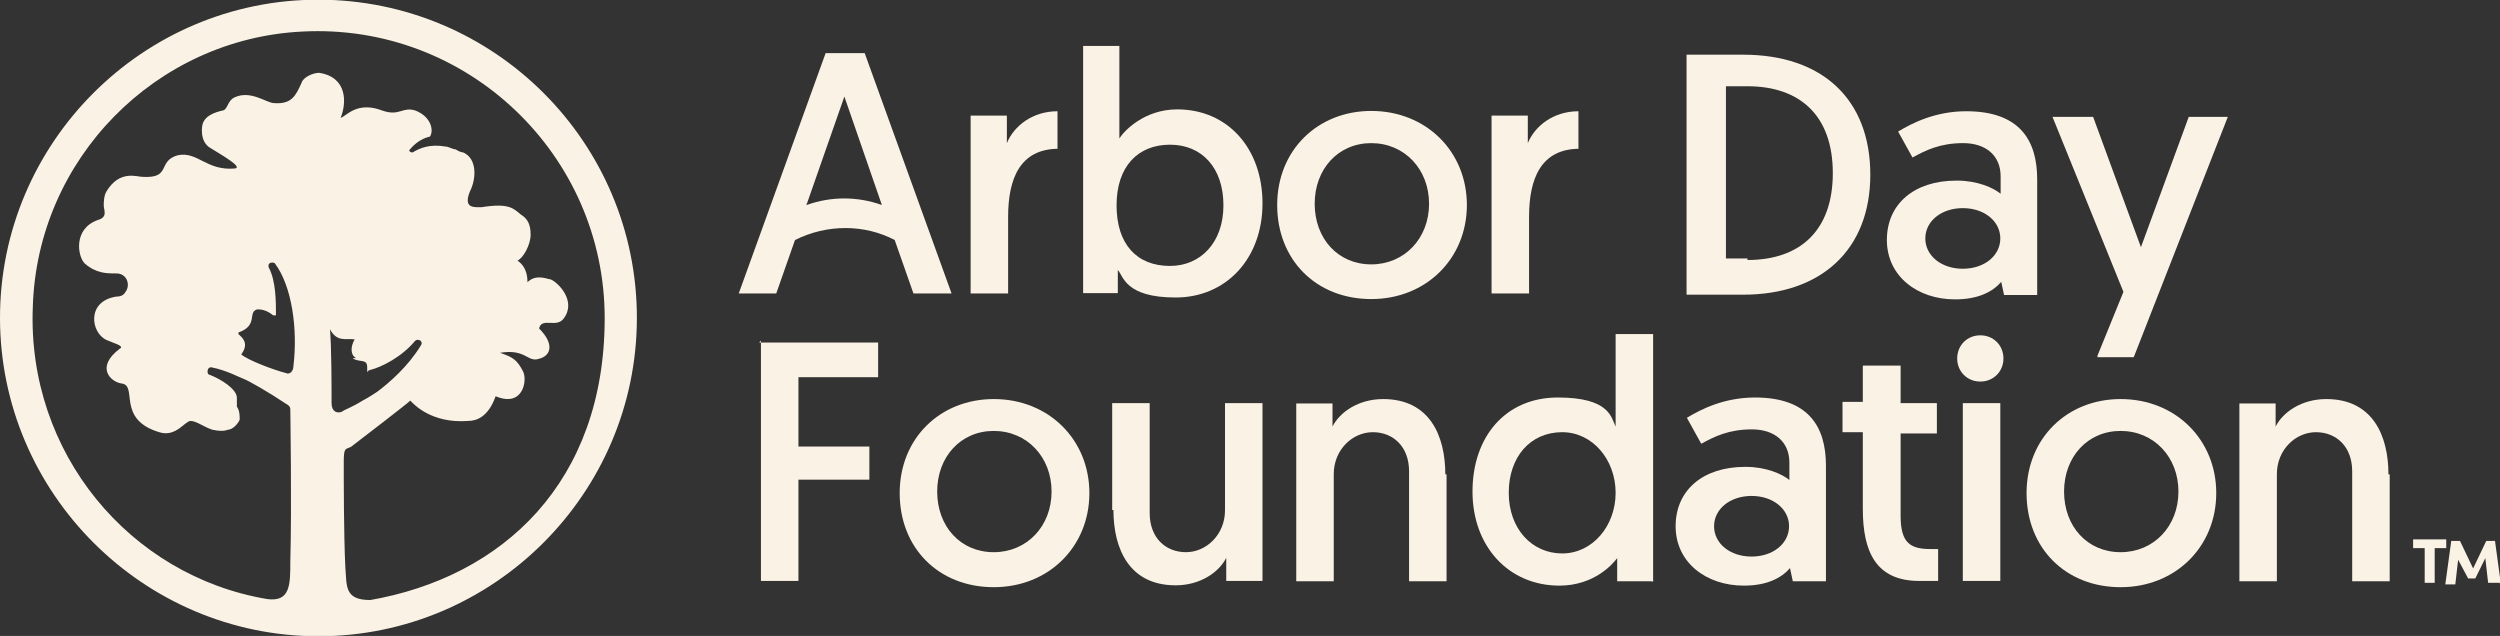 <?xml version="1.0" encoding="UTF-8"?> <svg xmlns="http://www.w3.org/2000/svg" id="Layer_1" version="1.1" viewBox="0 0 800 203.5"><rect x="0" y="0" width="800" height="203.5" fill="#333333" stroke="none"/><defs><style> .st0 { fill: #faf2e4; } </style></defs><path class="st0" d="M243,109.6h38v11.1h-25.5v22.2h22.7v10.6h-22.7v32.4h-12v-76.9l-.5.5Z"></path><path class="st0" d="M318,127.7c17.6,0,30.6,13,30.6,30.1s-13,30.1-30.6,30.1-30.1-12.5-30.1-30.1,13-30.1,30.1-30.1ZM318,176.7c10.6,0,18.5-8.3,18.5-19.4s-7.9-19.4-18.5-19.4-18.1,8.3-18.1,19.4,7.4,19.4,18.1,19.4Z"></path><path class="st0" d="M355.9,163.3v-34.3h12v35.2c0,7.9,5.1,12.5,11.6,12.5s12.5-5.6,12.5-13.4v-34.3h12v56.9h-11.6v-7.4c-2.3,4.6-8.3,8.8-16.2,8.8-14.8,0-19.9-11.6-19.9-24.1h-.5Z"></path><path class="st0" d="M462.9,151.7v34.3h-12v-35.2c0-7.9-5.1-12.5-11.6-12.5s-12.5,5.6-12.5,13.4v34.3h-12v-56.9h11.6v7.4c2.3-4.6,8.3-8.8,16.2-8.8,14.8,0,19.9,11.6,19.9,24.1h.5Z"></path><path class="st0" d="M528.6,186h-11.1v-7.4c-1.4,1.9-7.4,8.8-18.5,8.8-16.2,0-27.8-12.5-27.8-30.1s10.6-30.1,27.3-30.1,17.1,6.5,18.5,9.3v-29.6h12v79.2h-.5ZM499.9,138.3c-10.2,0-17.1,7.9-17.1,19.4s7.4,19.4,17.1,19.4,17.1-8.8,17.1-19.4-7.4-19.4-17.1-19.4Z"></path><path class="st0" d="M558.7,149.4c6.5,0,11.6,2.3,13.9,4.2v-5.6c0-6.5-4.6-10.6-12-10.6s-12,2.3-16.2,4.6l-4.6-8.3c4.6-2.8,12-6.5,21.8-6.5,17.1,0,22.7,9.3,22.7,21.8v37h-10.6l-.9-4.2c-2.8,3.2-7.4,5.6-14.8,5.6-12,0-21.8-7.4-21.8-19s8.8-19,22.2-19h.5ZM560.5,178.1c6.9,0,12-4.2,12-9.7s-5.1-9.7-12-9.7-12,4.2-12,9.7,5.1,9.7,12,9.7Z"></path><path class="st0" d="M596.2,117h12v12h11.6v9.7h-11.6v26.4c0,8.8,3.2,10.6,9.7,10.6s2.3,0,2.3,0v10.2h-6c-13.9,0-18.1-9.3-18.1-23.1v-24.5h-6.5v-9.7h6.5v-12,.5Z"></path><path class="st0" d="M633.7,107.3c4.2,0,7.4,3.2,7.4,7.4s-3.2,7.4-7.4,7.4-7.4-3.2-7.4-7.4,3.2-7.4,7.4-7.4ZM628.1,129h12v56.9h-12v-56.9Z"></path><path class="st0" d="M678.6,127.7c17.6,0,30.6,13,30.6,30.1s-13,30.1-30.6,30.1-30.1-12.5-30.1-30.1,13-30.1,30.1-30.1ZM678.6,176.7c10.6,0,18.5-8.3,18.5-19.4s-7.9-19.4-18.5-19.4-18.1,8.3-18.1,19.4,7.4,19.4,18.1,19.4Z"></path><path class="st0" d="M764.7,151.7v34.3h-12v-35.2c0-7.9-5.1-12.5-11.6-12.5s-12.5,5.6-12.5,13.4v34.3h-12v-56.9h11.6v7.4c2.3-4.6,8.3-8.8,16.2-8.8,14.8,0,19.9,11.6,19.9,24.1h.5Z"></path><path class="st0" d="M338.8,47.6c-12.5,0-16.2,9.7-16.2,21.8v24.5h-12v-56.9h11.6v8.8c2.3-5.6,8.3-10.2,16.2-10.2v12h.5Z"></path><path class="st0" d="M346.2,14.7h12v29.6c1.4-2.3,7.9-9.3,18.5-9.3,16.2,0,27.3,12.5,27.3,30.1s-11.6,30.1-27.8,30.1-16.7-6.9-18.5-8.8v7.4h-11.1V14.7h-.5ZM374.4,85.1c9.7,0,17.1-7.4,17.1-19.4s-6.9-19.4-17.1-19.4-17.1,6.9-17.1,19.4,6.5,19.4,17.1,19.4Z"></path><path class="st0" d="M438.8,35.5c17.6,0,30.6,13,30.6,30.1s-13,30.1-30.6,30.1-30.1-12.5-30.1-30.1,13-30.1,30.1-30.1ZM438.8,84.6c10.6,0,18.5-8.3,18.5-19.4s-7.9-19.4-18.5-19.4-18.1,8.3-18.1,19.4,7.4,19.4,18.1,19.4Z"></path><path class="st0" d="M505.5,47.6c-12.5,0-16.2,9.7-16.2,21.8v24.5h-12v-56.9h11.6v8.8c2.3-5.6,8.3-10.2,16.2-10.2v12h.5Z"></path><path class="st0" d="M539.7,17.5h18.1c25.5,0,40.7,14.4,40.7,38.4s-15.7,38.4-40.7,38.4h-18.1V17.5ZM559.2,83.2c16.7,0,27.3-9.3,27.3-27.8s-10.6-27.8-27.3-27.8h-6.9v55.1h6.9v.5Z"></path><path class="st0" d="M626.3,57.8c6.5,0,11.6,2.3,13.9,4.2v-5.6c0-6.5-4.6-10.6-12-10.6s-12,2.3-16.2,4.6l-4.6-8.3c4.6-2.8,12-6.5,21.8-6.5,17.1,0,22.7,9.3,22.7,21.8v37h-10.6l-.9-4.2c-2.8,3.2-7.4,5.6-14.8,5.6-12,0-21.8-7.4-21.8-19s8.8-19,22.2-19h.5ZM628.1,86c6.9,0,12-4.2,12-9.7s-5.1-9.7-12-9.7-12,4.2-12,9.7,5.1,9.7,12,9.7Z"></path><path class="st0" d="M671.2,113.8l8.3-20.4-22.7-56h13l15.3,41.7,15.3-41.7h12.5l-30.1,76.9h-11.6v-.5Z"></path><path class="st0" d="M304.5,93.9l-27.8-76.9h-12.5l-27.8,76.9h12l6-17.1c10.2-5.1,22.2-5.1,31.9,0l6,17.1h12.5-.5ZM258.2,65.2l12-34.3,12,34.7c-7.9-2.8-16.2-2.8-24.1,0v-.5Z"></path><path class="st0" d="M101.8-.1C45.7-.1,0,45.7,0,101.7s45.8,101.9,101.9,101.9,101.9-45.8,101.9-101.9S158.2-.1,101.8-.1ZM76.3,106.4c6.5-2.3,2.8-6.5,6-7.4.9,0,2.8,0,5.1,1.9h.9v-.9c0-3.2,0-10.2-2.3-14.4-.5-1.4.9-1.9,1.9-1.4,5.6,7.4,7.4,21.3,6,32.9,0,1.9-1.4,2.8-2.3,2.3-3.7-.9-12.5-4.2-14.4-6,2.8-3.7,0-5.6-.9-6.5v-.5ZM112.9,114.7c2.3,1.4,4.6,0,4.6,2.8s0,.9.9.9c3.7-.9,10.2-4.2,14.4-9.3.9-.9,2.8,0,1.9,1.4-4.2,6.9-10.2,12-13.9,14.8h0c-2.8,1.9-4.6,2.8-4.6,2.8-3.7,2.3-5.6,2.8-6.9,3.7-1.4.5-3.2,0-3.2-2.8,0-5.1,0-17.6-.5-23.6,2.3,4.2,5.1,2.8,7.9,3.2-1.4,2.3-1.4,5.1.5,6h-.9ZM118.4,192c-8.3,0-7.4-4.6-7.9-10.6-.5-10.2-.5-28.2-.5-33.3s.5-4.2,2.3-5.1c3.7-2.8,18.1-13.9,19-14.8.9.9,6.5,7.4,18.5,6.5,2.8,0,6.5-1.4,8.8-7.9,8.8,3.7,10.2-5.1,8.8-7.9-1.9-3.7-3.2-4.6-7.4-6,8.3-1.4,8.8,3.2,12.5,1.9,3.7-.9,5.1-4.6,0-9.7.9-3.7,5.6,0,7.9-3.2,4.2-5.6-1.9-11.6-4.2-12.5-.9,0-4.6-1.9-7.4.9,0-4.2-1.9-6-3.2-6.9,1.9-.9,4.2-5.1,4.2-8.3s-.9-5.1-3.2-6.5c-2.3-1.9-3.7-3.7-12.5-2.3-2.3,0-6,.5-3.7-5.1,1.9-3.7,2.3-9.7-1.4-12-1.4-.9-.9,0-3.2-1.4-.9,0-2.3-.9-3.2-.9-5.1-.9-8.3.5-10.6,1.9-.5,0-1.4-.5-.9-.9,1.9-2.3,4.2-3.7,6.5-4.2,1.4-2.3,0-6.5-4.6-8.3-4.2-1.4-5.1,1.9-10.6,0-8.3-3.2-11.6,1.9-13.4,2.3,1.9-4.6,2.3-13-6.9-14.4-1.9,0-5.1,1.4-5.6,3.2-1.9,4.2-3.2,6.9-8.8,6.5-2.3,0-7.4-4.2-12.5-1.9-2.3.9-2.3,3.7-3.7,4.2-6.5,1.4-6.9,4.2-6.9,6.5,0,3.7,1.9,5.1,2.8,5.6,3.7,2.3,10.2,6,7.9,6.5-9.3.9-12-5.6-18.5-4.2-6.5,1.9-1.9,7.4-11.1,6.9-1.9,0-7.4-2.3-11.6,4.6-.9,1.4-.9,3.7-.9,4.6,0,1.4,1.4,3.7-1.9,4.6-7.9,2.8-6.5,11.6-4.2,13.9,3.7,3.2,6.9,3.2,10.2,3.2s4.6,3.7,2.8,6c-.5.9-1.4,1.4-2.8,1.4-9.7,1.4-8.3,11.6-3.2,13.9,1.9.9,6,1.9,4.2,2.8-7.9,6-2.8,10.6.5,11.1,5.6.5-1.9,11.6,12.5,15.7,5.1,1.4,7.9-3.7,9.7-3.7s4.2,1.9,6.9,2.8c2.3.5,3.7.5,5.1,0,1.4,0,3.2-1.9,3.7-3.2,0-1.4,0-2.8-.9-4.2v-2.8c0-2.8-5.1-6-8.8-7.4-.9,0-.9-2.8.9-2.3,4.6.9,8.8,3.2,10.2,3.7,1.4.5,7.9,4.2,13.4,7.9.9.5,1.4.9,1.4,1.9,0,1.9.5,30.1,0,48.6,0,7.4,0,13-7.4,12-44-7.4-76.9-46.8-75-93.5C11.9,50.8,49.9,12.4,96.7,10.1c52.8-2.8,96.8,39.4,96.8,91.7s-32.4,82.9-75.5,90.3h.5Z"></path><path class="st0" d="M782.8,172.6v2.8h-3.7v11.1h-3.2v-11.1h-3.7v-2.8h10.6Z"></path><path class="st0" d="M799.4,186.5h-3.2l-.9-7.9-3.2,6.5h-2.3l-3.2-6-.9,7.9h-3.2l1.9-13.9h2.8l4.2,8.8,4.2-8.8h2.8l1.9,13.9-.5-.5Z"></path></svg> 